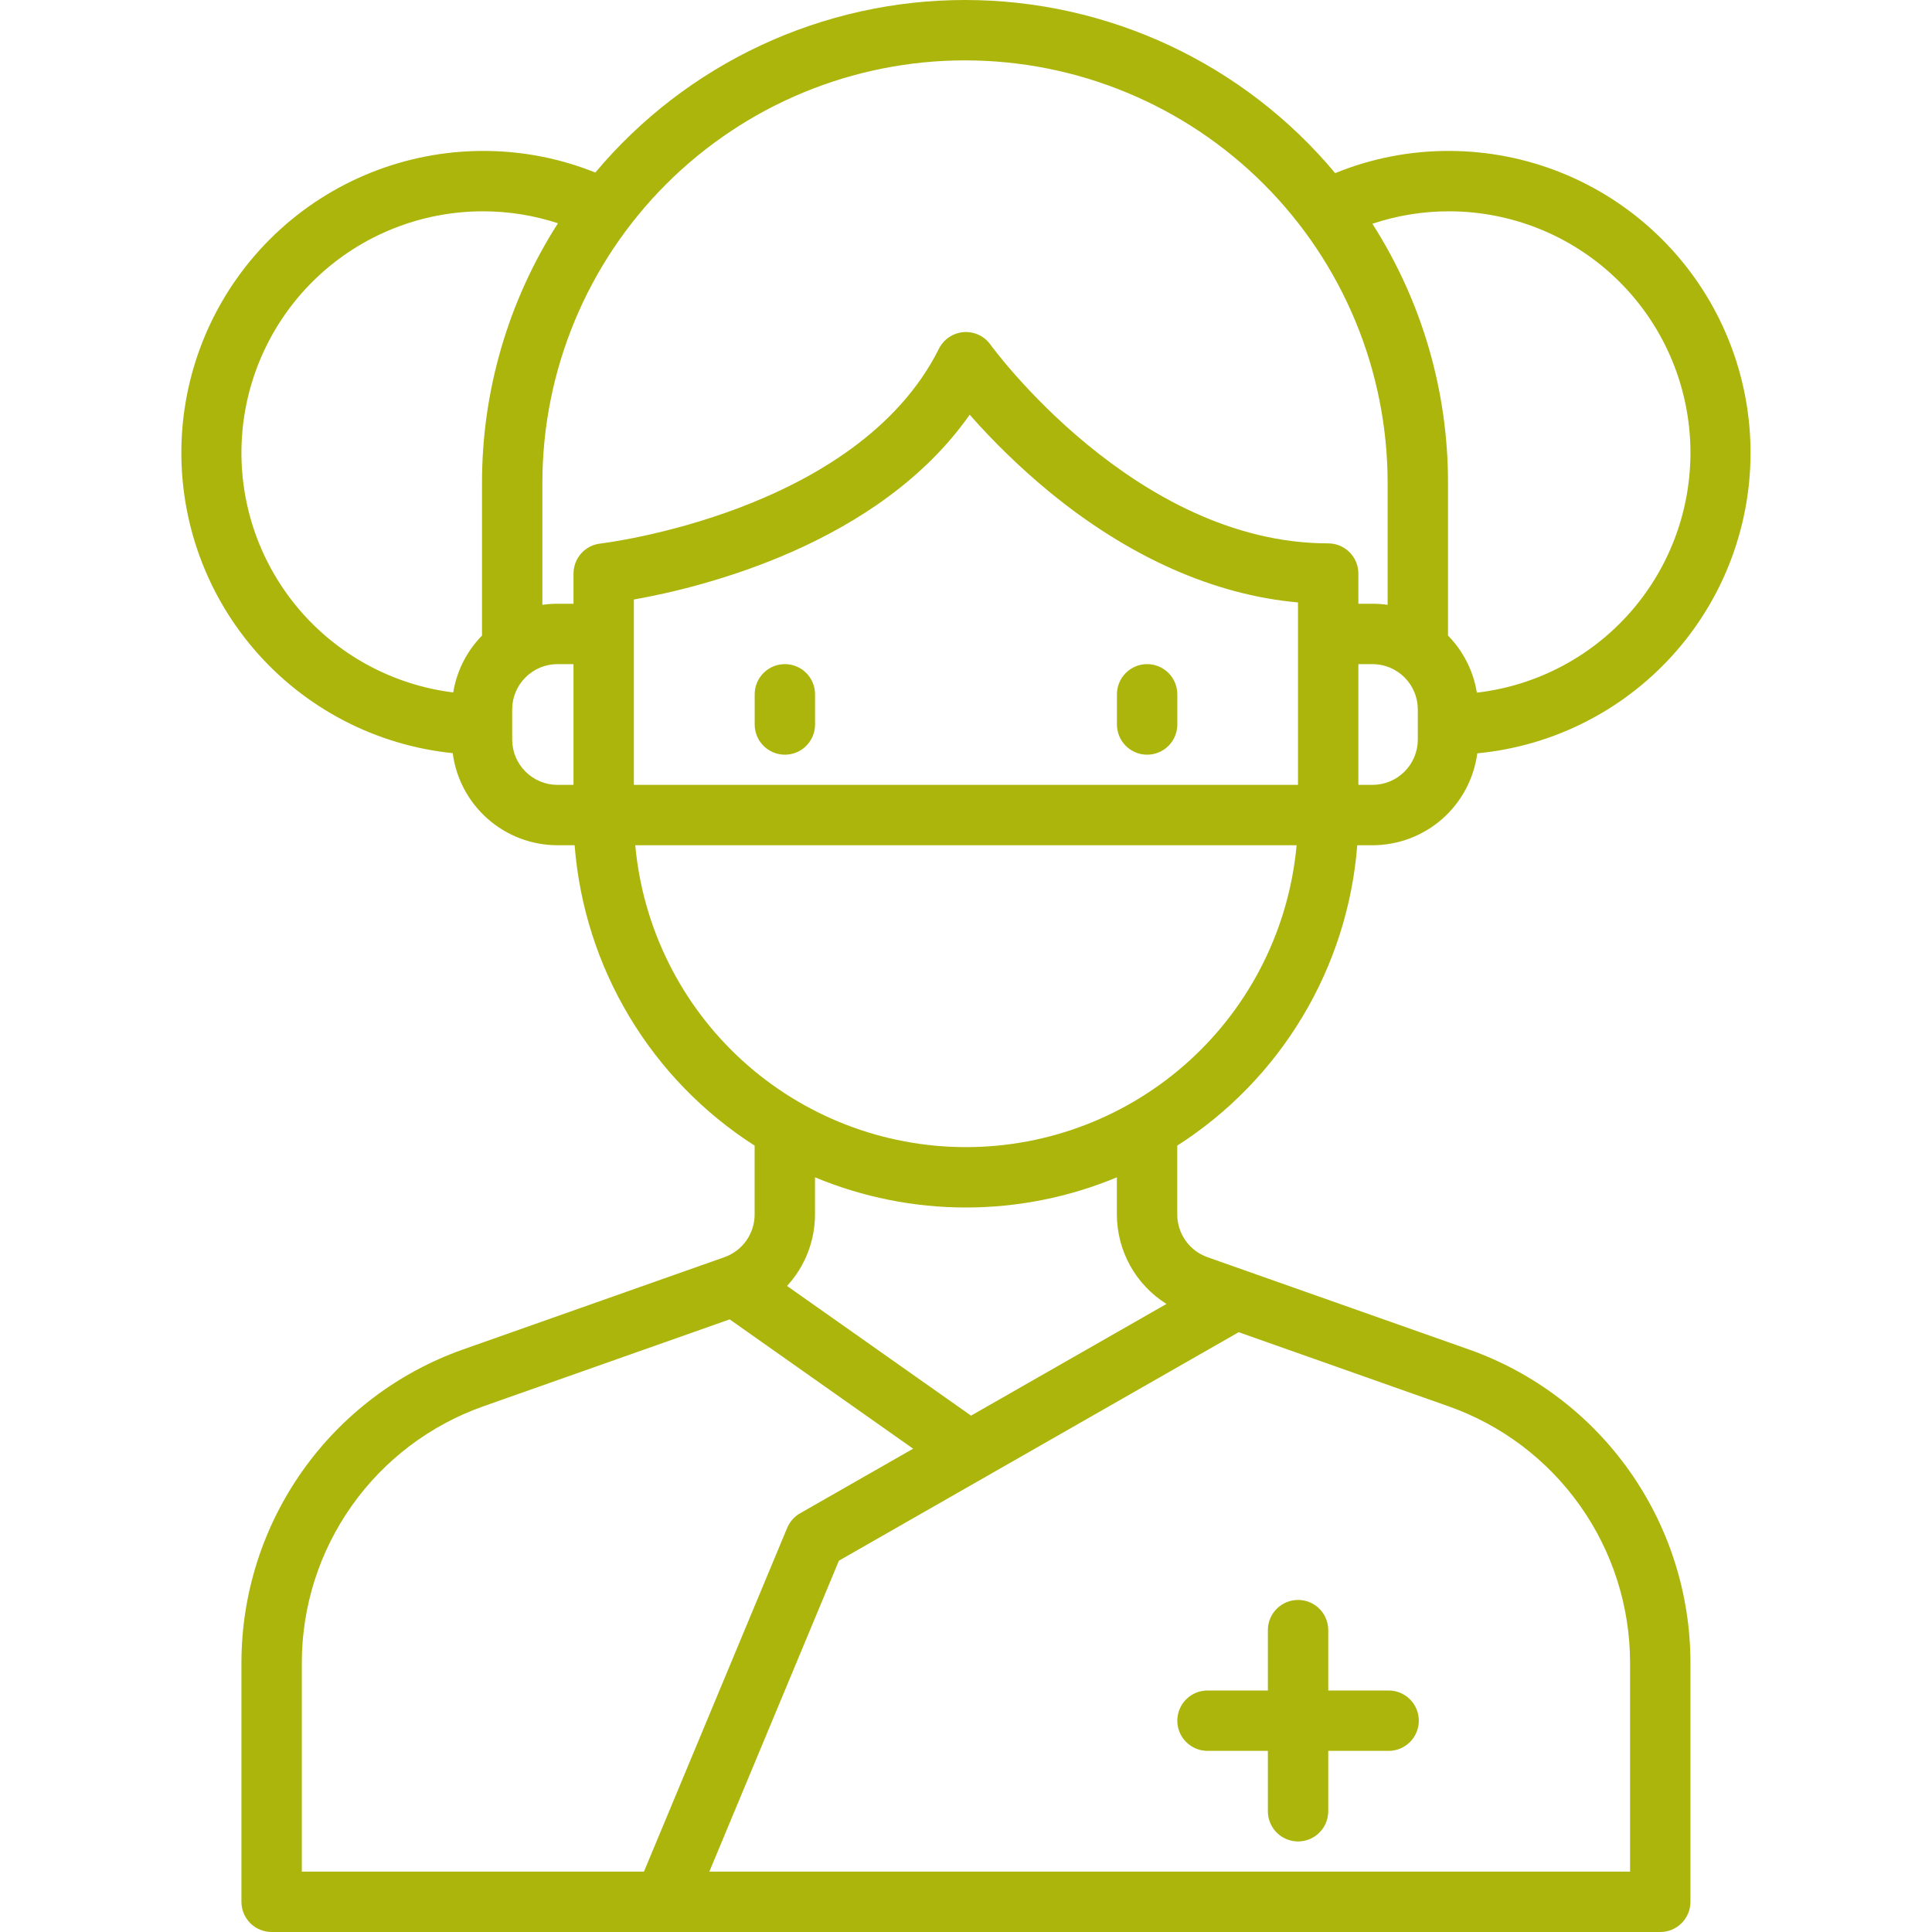 <svg width="64" height="64" viewBox="0 0 64 64" fill="none" xmlns="http://www.w3.org/2000/svg">
<g clip-path="url(#clip0_12017_122480)">
<path d="M48.659 44.703L39.999 41.646C39.707 41.543 39.453 41.351 39.274 41.098C39.095 40.844 38.998 40.542 38.998 40.231V37.95C40.694 36.865 42.114 35.403 43.149 33.676C44.184 31.95 44.804 30.007 44.961 28H45.467C46.316 27.999 47.136 27.689 47.774 27.13C48.412 26.569 48.825 25.797 48.937 24.955C51.495 24.712 53.86 23.493 55.544 21.552C57.227 19.611 58.099 17.096 57.978 14.53C57.857 11.964 56.754 9.542 54.895 7.768C53.037 5.993 50.567 5.002 47.998 5C46.706 4.997 45.426 5.246 44.23 5.735C42.732 3.941 40.859 2.498 38.742 1.507C36.625 0.516 34.317 0.002 31.98 4.67594e-06C29.643 -0.002 27.334 0.509 25.215 1.497C23.097 2.484 21.221 3.925 19.721 5.716C18.537 5.24 17.273 4.997 15.998 5C13.434 5.003 10.97 5.99 9.113 7.757C7.256 9.525 6.149 11.938 6.02 14.499C5.892 17.059 6.752 19.571 8.422 21.516C10.093 23.461 12.446 24.689 14.997 24.949C15.107 25.792 15.519 26.566 16.158 27.127C16.796 27.689 17.617 27.999 18.467 28H19.035C19.192 30.007 19.812 31.95 20.847 33.676C21.881 35.403 23.302 36.865 24.998 37.95V40.231C24.998 40.542 24.901 40.844 24.722 41.098C24.543 41.351 24.289 41.543 23.997 41.646L15.337 44.703C13.192 45.462 11.335 46.867 10.021 48.724C8.707 50.581 8 52.8 7.998 55.075V63C7.998 63.265 8.103 63.52 8.291 63.707C8.478 63.895 8.733 64 8.998 64H54.998C55.263 64 55.518 63.895 55.705 63.707C55.893 63.52 55.998 63.265 55.998 63V55.075C55.996 52.8 55.289 50.581 53.975 48.724C52.661 46.867 50.804 45.462 48.659 44.703ZM46.967 24.5C46.966 24.898 46.808 25.279 46.527 25.56C46.246 25.841 45.864 26 45.467 26H44.998V22H45.467C45.864 22 46.246 22.159 46.527 22.44C46.808 22.721 46.966 23.102 46.967 23.5V24.5ZM47.998 7C50.04 7 52.004 7.78 53.489 9.181C54.974 10.582 55.867 12.498 55.985 14.536C56.103 16.574 55.438 18.58 54.125 20.144C52.812 21.707 50.951 22.709 48.923 22.945C48.808 22.23 48.473 21.568 47.964 21.051C47.965 21.034 47.967 21.017 47.967 21V16C47.971 12.957 47.101 9.976 45.462 7.412C46.279 7.139 47.136 6.999 47.998 7ZM15.97 21.051C15.464 21.566 15.13 22.225 15.013 22.938C12.992 22.687 11.143 21.675 9.842 20.109C8.542 18.542 7.887 16.538 8.013 14.506C8.139 12.473 9.035 10.565 10.518 9.171C12.002 7.776 13.962 7 15.998 7C16.842 6.999 17.681 7.133 18.483 7.396C16.837 9.964 15.964 12.95 15.967 16V21C15.967 21.017 15.969 21.034 15.97 21.051ZM18.998 26H18.467C18.069 26 17.688 25.841 17.407 25.56C17.125 25.279 16.967 24.898 16.967 24.5V23.5C16.967 23.102 17.125 22.721 17.407 22.44C17.688 22.159 18.069 22 18.467 22H18.998V26ZM18.998 19V20H18.467C18.299 20 18.132 20.012 17.967 20.036V16C17.967 12.287 19.442 8.726 22.067 6.101C24.693 3.475 28.254 2 31.967 2C35.68 2 39.241 3.475 41.866 6.101C44.492 8.726 45.967 12.287 45.967 16V20.036C45.801 20.012 45.634 20 45.467 20H44.998V19C44.998 18.735 44.893 18.48 44.705 18.293C44.518 18.105 44.263 18 43.998 18C37.608 18 32.858 11.484 32.812 11.419C32.712 11.278 32.577 11.166 32.42 11.093C32.264 11.02 32.092 10.989 31.919 11.002C31.748 11.016 31.582 11.074 31.439 11.17C31.296 11.266 31.18 11.398 31.103 11.553C28.387 16.986 19.972 17.996 19.888 18.006C19.643 18.033 19.417 18.149 19.253 18.333C19.089 18.516 18.998 18.754 18.998 19ZM20.998 19.86C23.241 19.462 29.101 18.045 32.122 13.738C32.925 14.65 33.8 15.498 34.737 16.273C37.38 18.449 40.217 19.71 42.998 19.956V26H20.998V19.86ZM21.044 28H42.952C42.702 30.733 41.441 33.274 39.414 35.124C37.387 36.974 34.742 38 31.998 38C29.254 38 26.609 36.974 24.582 35.124C22.555 33.274 21.294 30.733 21.044 28ZM38.641 43.195L32.167 46.895L26.072 42.599C26.666 41.954 26.997 41.109 26.998 40.231V39C28.582 39.66 30.282 40 31.998 40C33.714 40 35.414 39.66 36.998 39V40.231C36.999 40.824 37.15 41.407 37.437 41.925C37.724 42.443 38.138 42.88 38.641 43.195ZM9.998 62V55.075C10 53.214 10.578 51.398 11.654 49.879C12.729 48.359 14.248 47.21 16.003 46.589L24.171 43.706L30.249 47.99L26.502 50.131C26.31 50.241 26.161 50.411 26.076 50.615L21.332 62H9.998ZM53.998 62H23.498L27.791 51.699L41.033 44.131L47.993 46.589C49.748 47.21 51.267 48.359 52.342 49.879C53.418 51.398 53.996 53.214 53.998 55.075V62Z" fill="#ACB50B"/>
<path d="M26 22C25.735 22 25.48 22.105 25.293 22.293C25.105 22.48 25 22.735 25 23V24C25 24.265 25.105 24.52 25.293 24.707C25.48 24.895 25.735 25 26 25C26.265 25 26.52 24.895 26.707 24.707C26.895 24.52 27 24.265 27 24V23C27 22.735 26.895 22.48 26.707 22.293C26.52 22.105 26.265 22 26 22Z" fill="#ACB50B"/>
<path d="M38 25C38.265 25 38.52 24.895 38.707 24.707C38.895 24.52 39 24.265 39 24V23C39 22.735 38.895 22.48 38.707 22.293C38.52 22.105 38.265 22 38 22C37.735 22 37.48 22.105 37.293 22.293C37.105 22.48 37 22.735 37 23V24C37 24.265 37.105 24.52 37.293 24.707C37.48 24.895 37.735 25 38 25Z" fill="#ACB50B"/>
<path d="M46 56H44V54C44 53.735 43.895 53.48 43.707 53.293C43.52 53.105 43.265 53 43 53C42.735 53 42.48 53.105 42.293 53.293C42.105 53.48 42 53.735 42 54V56H40C39.735 56 39.48 56.105 39.293 56.293C39.105 56.48 39 56.735 39 57C39 57.265 39.105 57.52 39.293 57.707C39.48 57.895 39.735 58 40 58H42V60C42 60.265 42.105 60.52 42.293 60.707C42.48 60.895 42.735 61 43 61C43.265 61 43.52 60.895 43.707 60.707C43.895 60.52 44 60.265 44 60V58H46C46.265 58 46.52 57.895 46.707 57.707C46.895 57.52 47 57.265 47 57C47 56.735 46.895 56.48 46.707 56.293C46.52 56.105 46.265 56 46 56Z" fill="#ACB50B"/>
</g>
<defs>
<clipPath id="clip0_12017_122480">
<rect width="64" height="64" fill="white"/>
</clipPath>
</defs>
</svg>
